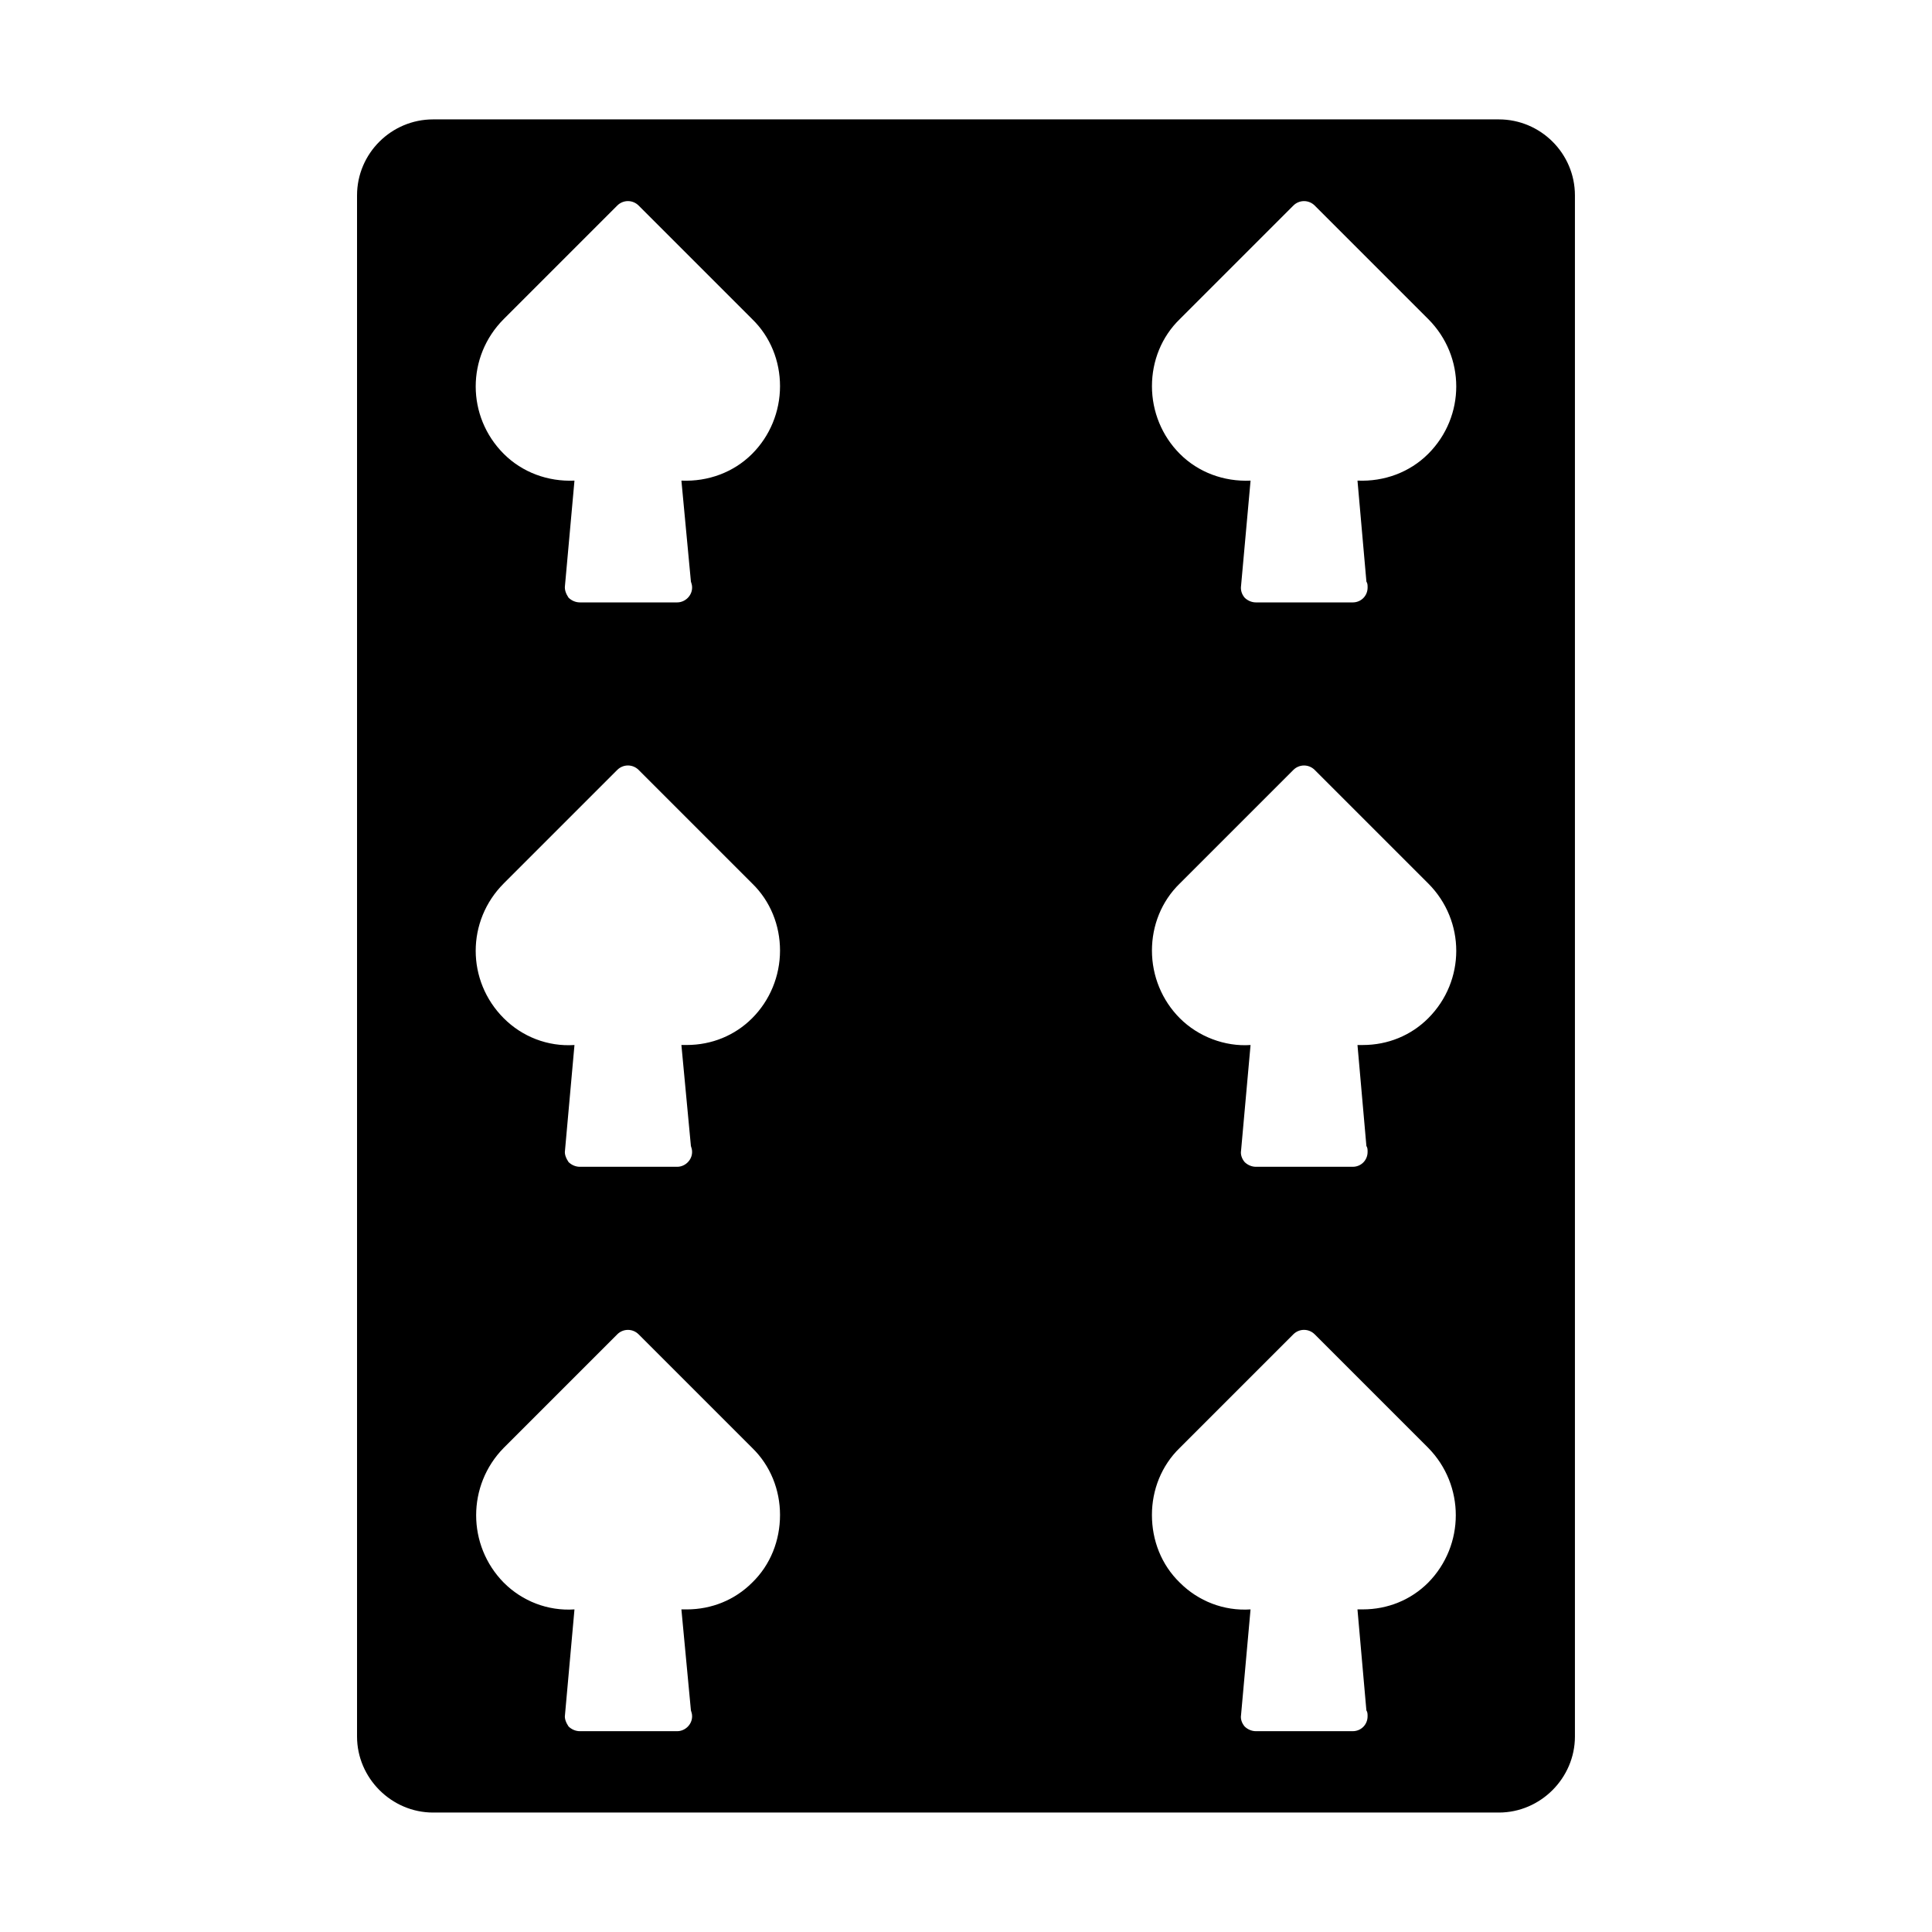 <?xml version="1.0" encoding="UTF-8"?>
<!-- Uploaded to: SVG Repo, www.svgrepo.com, Generator: SVG Repo Mixer Tools -->
<svg fill="#000000" width="800px" height="800px" version="1.1" viewBox="144 144 512 512" xmlns="http://www.w3.org/2000/svg">
 <path d="m541.22 175.64h-282.45c-11.02 0-20.152 8.973-20.152 20.152v408.4c0 11.02 9.133 20.152 20.152 20.152h282.45c11.02 0 20.152-9.133 20.152-20.152v-408.4c0-11.176-9.133-20.152-20.152-20.152zm-214.12 122.49c0.156 0.473 0.316 0.945 0.316 1.574 0 2.203-1.891 3.938-3.938 3.938h-0.316-25.504c-1.102 0-2.203-0.473-2.992-1.258-0.629-0.945-1.102-2.047-0.945-3.148l2.519-27.867c-7.086 0.312-13.855-2.207-18.734-7.086-9.918-9.918-9.918-25.82 0-35.738l30.07-30.07c1.574-1.574 4.094-1.574 5.668 0l30.07 30.07c4.879 4.723 7.398 11.18 7.398 17.789 0 6.769-2.676 13.227-7.398 17.949-4.879 4.879-11.652 7.398-18.734 7.086zm-49.594 79.98 30.07-30.07c1.574-1.574 4.094-1.574 5.668 0l30.07 30.07c4.879 4.723 7.398 11.18 7.398 17.789 0 6.769-2.676 13.227-7.398 17.949-4.566 4.566-10.707 7.086-17.32 7.086h-1.418l2.519 26.766c0.156 0.473 0.316 0.945 0.316 1.574 0 2.203-1.891 3.938-3.938 3.938h-0.316-25.5c-1.102 0-2.203-0.473-2.992-1.258-0.629-0.945-1.102-2.047-0.945-2.992l2.519-28.023c-7.086 0.473-13.855-2.203-18.734-7.086-9.922-9.922-9.922-25.824 0-35.742zm49.594 219.16c0.156 0.473 0.316 0.945 0.316 1.574 0 2.203-1.891 3.938-3.938 3.938h-0.316-25.504c-1.102 0-2.203-0.473-2.992-1.258-0.629-0.945-1.102-2.047-0.945-2.992l2.519-28.023c-7.086 0.473-13.855-2.203-18.734-7.086-9.762-9.918-9.762-25.82 0-35.738l30.07-30.07c1.574-1.574 4.094-1.574 5.668 0l30.07 30.07c4.879 4.723 7.398 11.18 7.398 17.789 0 6.769-2.519 13.227-7.398 17.949-4.566 4.566-10.707 7.086-17.32 7.086h-1.418zm179.01-149.57c0.316 0.473 0.316 0.945 0.316 1.574 0 2.203-1.73 3.938-3.938 3.938h-0.156-25.504c-1.102 0-2.203-0.473-2.992-1.258-0.789-0.945-1.102-2.047-0.945-2.992l2.519-28.023c-6.769 0.473-13.855-2.203-18.734-7.086-4.723-4.723-7.398-11.18-7.398-17.949 0-6.613 2.519-13.066 7.398-17.789l30.07-30.07c1.574-1.574 4.094-1.574 5.668 0l30.07 30.07c9.918 9.918 9.918 25.82 0 35.738-4.566 4.566-10.707 7.086-17.32 7.086h-1.418zm-49.438 79.98 30.07-30.07c1.574-1.574 4.094-1.574 5.668 0l30.07 30.07c9.762 9.918 9.762 25.82 0 35.738-4.566 4.566-10.707 7.086-17.32 7.086h-1.418l2.363 26.766c0.316 0.473 0.316 0.945 0.316 1.574 0 2.203-1.73 3.938-3.938 3.938h-0.156-25.504c-1.102 0-2.203-0.473-2.992-1.258-0.789-0.945-1.102-2.047-0.945-2.992l2.519-28.023c-7.086 0.473-13.855-2.203-18.734-7.086-4.879-4.723-7.398-11.18-7.398-17.949 0-6.617 2.519-13.07 7.398-17.793zm65.812-263.4c-4.879 4.879-11.652 7.398-18.734 7.086l2.363 26.766c0.316 0.473 0.316 0.945 0.316 1.574 0 2.203-1.73 3.938-3.938 3.938h-0.156-25.504c-1.102 0-2.203-0.473-2.992-1.258-0.789-0.945-1.102-2.047-0.945-3.148l2.519-27.867c-7.086 0.316-13.855-2.203-18.734-7.086-4.723-4.723-7.398-11.18-7.398-17.949 0-6.613 2.519-13.066 7.398-17.789l30.07-30.07c1.574-1.574 4.094-1.574 5.668 0l30.07 30.07c9.914 9.914 9.914 25.816-0.004 35.734z"/>
</svg>